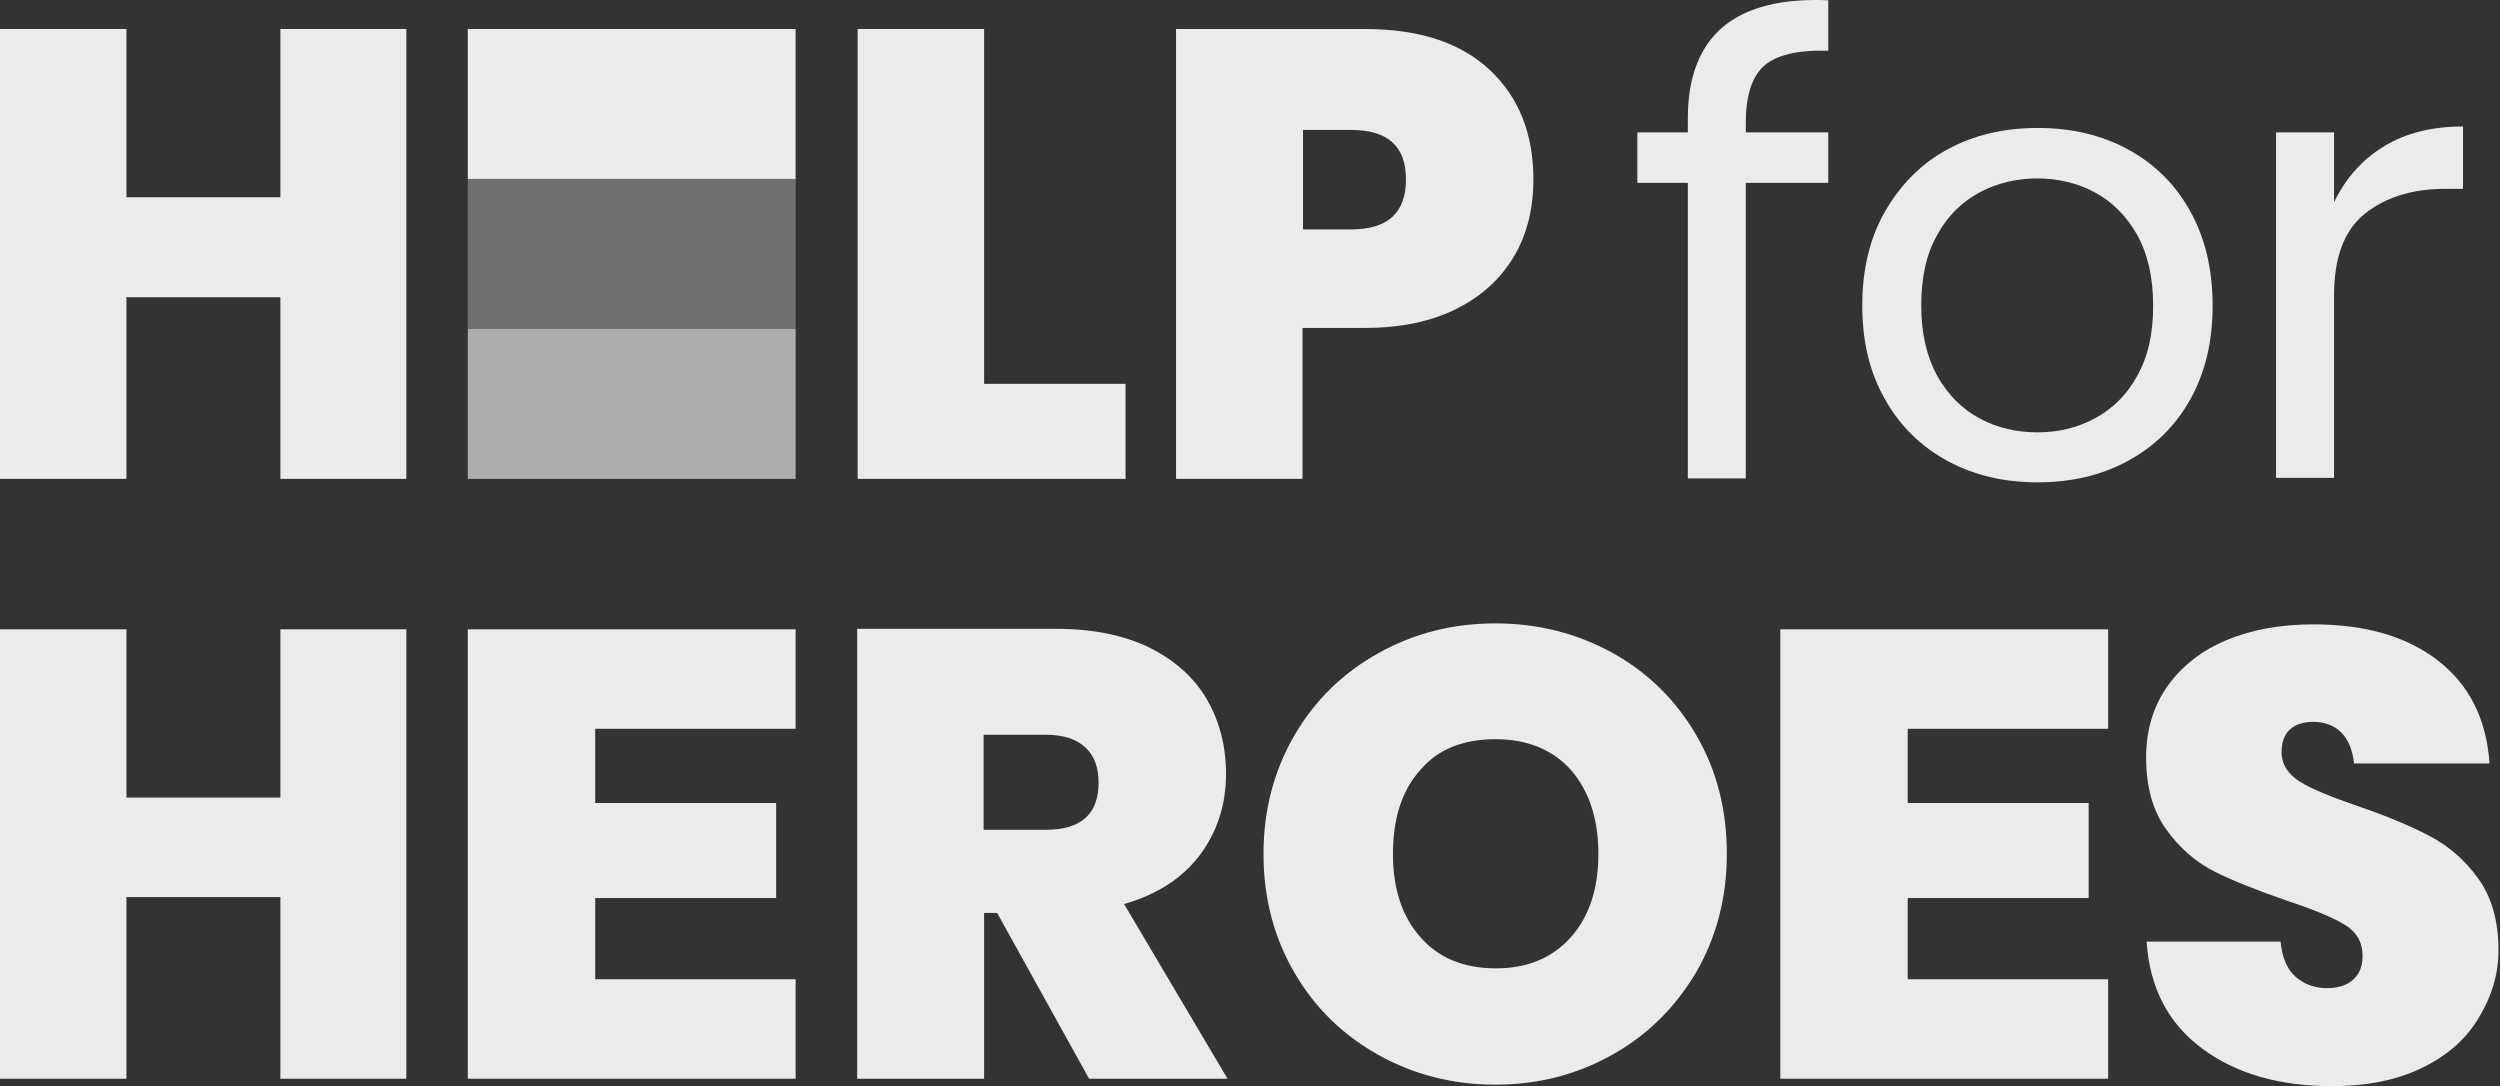 <svg width="801" height="348" viewBox="0 0 801 348" fill="none" xmlns="http://www.w3.org/2000/svg">
<rect x="0" y="0" width="801" height="348" fill="#333333" stroke="none"/>
<path d="M675.451 233.507V201.634H570.401V345.62H675.451V313.747H611.236V287.74H669.205V257.294H611.236V233.507H675.451Z" fill="white" fill-opacity="0.9"/>
<path d="M432.851 73.508H417.478V41.634H432.851C444.701 41.634 450.466 46.867 450.466 57.492C450.466 68.275 444.541 73.508 432.851 73.508ZM437.335 105.064C448.865 105.064 458.633 103.003 466.8 98.88C474.967 94.757 481.052 89.048 485.216 81.912C489.379 74.776 491.301 66.53 491.301 57.492C491.301 42.903 486.657 31.168 477.369 22.446C468.081 13.725 454.79 9.285 437.175 9.285H376.804V153.43H417.318V105.064H437.335Z" fill="white" fill-opacity="0.9"/>
<path d="M89.836 9.285V63.2H40.514V9.285H0V153.43H40.514V95.233H89.836V153.43H130.191V9.285H89.836Z" fill="white" fill-opacity="0.9"/>
<path d="M315.311 9.285H274.797V153.43H360.63V122.983H315.311V9.285Z" fill="white" fill-opacity="0.9"/>
<path d="M254.925 105.379H149.876V153.427H254.925V105.379Z" fill="white" fill-opacity="0.6"/>
<path d="M254.925 57.33H149.876V105.378H254.925V57.33Z" fill="white" fill-opacity="0.3"/>
<path d="M254.925 9.285H149.876V57.333H254.925V9.285Z" fill="white" fill-opacity="0.9"/>
<path d="M565.118 21.177C561.275 24.666 559.353 30.692 559.353 39.413V42.426H585.775V58.601H559.353V153.27H540.777V58.601H524.604V42.426H540.777V37.986C540.777 11.504 555.83 -1.182 585.775 0.087V16.261C575.847 15.944 568.961 17.688 565.118 21.177Z" fill="white" fill-opacity="0.9"/>
<path d="M681.703 47.817C690.19 52.415 696.916 58.917 701.72 67.639C706.524 76.202 708.926 86.35 708.926 97.927C708.926 109.502 706.524 119.493 701.72 128.056C696.916 136.619 690.19 143.121 681.703 147.719C673.216 152.318 663.608 154.538 652.879 154.538C642.15 154.538 632.541 152.318 624.054 147.719C615.567 143.121 608.841 136.619 604.037 128.056C599.073 119.493 596.671 109.502 596.671 97.927C596.671 86.35 599.073 76.202 604.037 67.639C609.001 59.075 615.567 52.415 624.054 47.817C632.541 43.218 642.15 40.998 652.879 40.998C663.608 40.998 673.216 43.218 681.703 47.817ZM634.303 61.613C628.698 64.626 624.054 69.066 620.691 75.25C617.168 81.435 615.567 88.888 615.567 97.927C615.567 106.807 617.328 114.26 620.691 120.444C624.214 126.629 628.698 131.069 634.303 134.082C639.908 137.095 646.153 138.522 652.719 138.522C659.444 138.522 665.529 137.095 671.134 134.082C676.739 131.069 681.383 126.629 684.746 120.444C688.269 114.26 689.87 106.807 689.87 97.927C689.87 88.888 688.109 81.276 684.746 75.25C681.223 69.066 676.739 64.626 671.134 61.613C665.529 58.6 659.284 57.173 652.719 57.173C646.153 57.173 640.068 58.6 634.303 61.613Z" fill="white" fill-opacity="0.9"/>
<path d="M763.839 46.867C770.885 42.586 779.373 40.524 789.141 40.524V60.505H783.376C772.967 60.505 764.32 63.2 757.754 68.433C751.028 73.825 747.826 82.547 747.826 94.757V153.113H729.25V42.427H747.826V64.786C751.509 57.175 756.793 51.149 763.839 46.867Z" fill="white" fill-opacity="0.9"/>
<path d="M479.13 236.84C489.379 236.84 497.386 240.17 503.311 246.671C509.076 253.331 512.118 262.212 512.118 273.629C512.118 284.729 509.236 293.61 503.311 300.27C497.386 306.93 489.379 310.26 479.29 310.26C469.042 310.26 460.875 306.93 455.11 300.27C449.185 293.61 446.302 284.729 446.302 273.629C446.302 262.212 449.185 253.173 455.11 246.671C460.715 240.011 468.882 236.84 479.13 236.84ZM479.13 199.733C465.519 199.733 453.028 202.904 441.658 209.247C430.289 215.59 421.321 224.312 414.756 235.571C408.19 246.83 404.827 259.516 404.827 273.629C404.827 287.742 408.19 300.428 414.756 311.687C421.321 322.946 430.289 331.668 441.658 338.011C453.028 344.354 465.519 347.525 479.13 347.525C492.742 347.525 505.072 344.354 516.442 338.011C527.812 331.668 536.619 322.946 543.345 311.687C549.91 300.428 553.273 287.742 553.273 273.629C553.273 259.516 550.071 246.83 543.505 235.571C536.939 224.312 528.132 215.59 516.762 209.247C505.232 202.904 492.742 199.733 479.13 199.733Z" fill="white" fill-opacity="0.9"/>
<path d="M315.152 235.412H335.169C340.774 235.412 344.937 236.839 347.82 239.535C350.702 242.231 351.983 246.037 351.983 250.794C351.983 260.784 346.379 265.859 335.169 265.859H315.152V235.412ZM393.299 345.622L360.15 289.645C370.719 286.632 378.726 281.399 384.331 274.105C389.936 266.652 392.818 257.93 392.818 247.94C392.818 239.059 390.736 231.131 386.733 224.153C382.569 217.018 376.484 211.626 368.317 207.503C360.15 203.539 350.222 201.477 338.532 201.477H274.638V345.622H315.312V292.499H319.476L348.941 345.622H393.299Z" fill="white" fill-opacity="0.9"/>
<path d="M254.925 233.507V201.634H149.876V345.62H254.925V313.747H190.711V287.74H248.68V257.294H190.711V233.507H254.925Z" fill="white" fill-opacity="0.9"/>
<path d="M89.836 201.634V255.549H40.514V201.634H0V345.62H40.514V287.423H89.836V345.62H130.191V201.634H89.836Z" fill="white" fill-opacity="0.9"/>
<path d="M800.519 304.55C800.519 295.036 798.277 287.265 793.953 281.398C789.63 275.372 784.345 270.932 778.26 267.761C772.175 264.589 764.648 261.418 755.361 258.246C747.034 255.392 740.788 252.854 736.945 250.476C733.102 248.097 731.02 244.926 731.02 240.961C731.02 237.631 731.981 235.253 733.742 233.667C735.504 232.081 738.066 231.288 741.108 231.288C744.792 231.288 747.834 232.398 750.076 234.618C752.318 236.838 753.759 240.168 754.24 244.609H797.637C796.676 230.495 791.231 219.554 781.303 211.783C771.374 204.013 758.083 200.049 741.269 200.049C731.02 200.049 721.732 201.635 713.725 204.965C705.558 208.295 699.313 213.211 694.669 219.554C690.025 226.055 687.623 233.667 687.623 242.706C687.623 252.062 689.705 259.673 694.028 265.699C698.352 271.725 703.477 276.165 709.402 279.178C715.327 282.191 723.013 285.204 732.141 288.375C740.788 291.23 747.034 293.767 751.037 296.146C755.04 298.524 756.962 301.854 756.962 306.294C756.962 309.625 756.001 312.003 753.919 313.906C751.998 315.65 749.115 316.602 745.592 316.602C741.589 316.602 738.226 315.333 735.504 312.955C732.781 310.576 731.18 306.77 730.7 301.696H687.783C688.744 316.443 694.669 327.861 705.558 335.948C716.448 344.035 730.379 348 747.194 348C758.243 348 767.851 346.097 775.698 342.291C783.705 338.485 789.63 333.411 793.793 326.751C797.957 320.091 800.519 312.637 800.519 304.55Z" fill="white" fill-opacity="0.9"/>
</svg>
